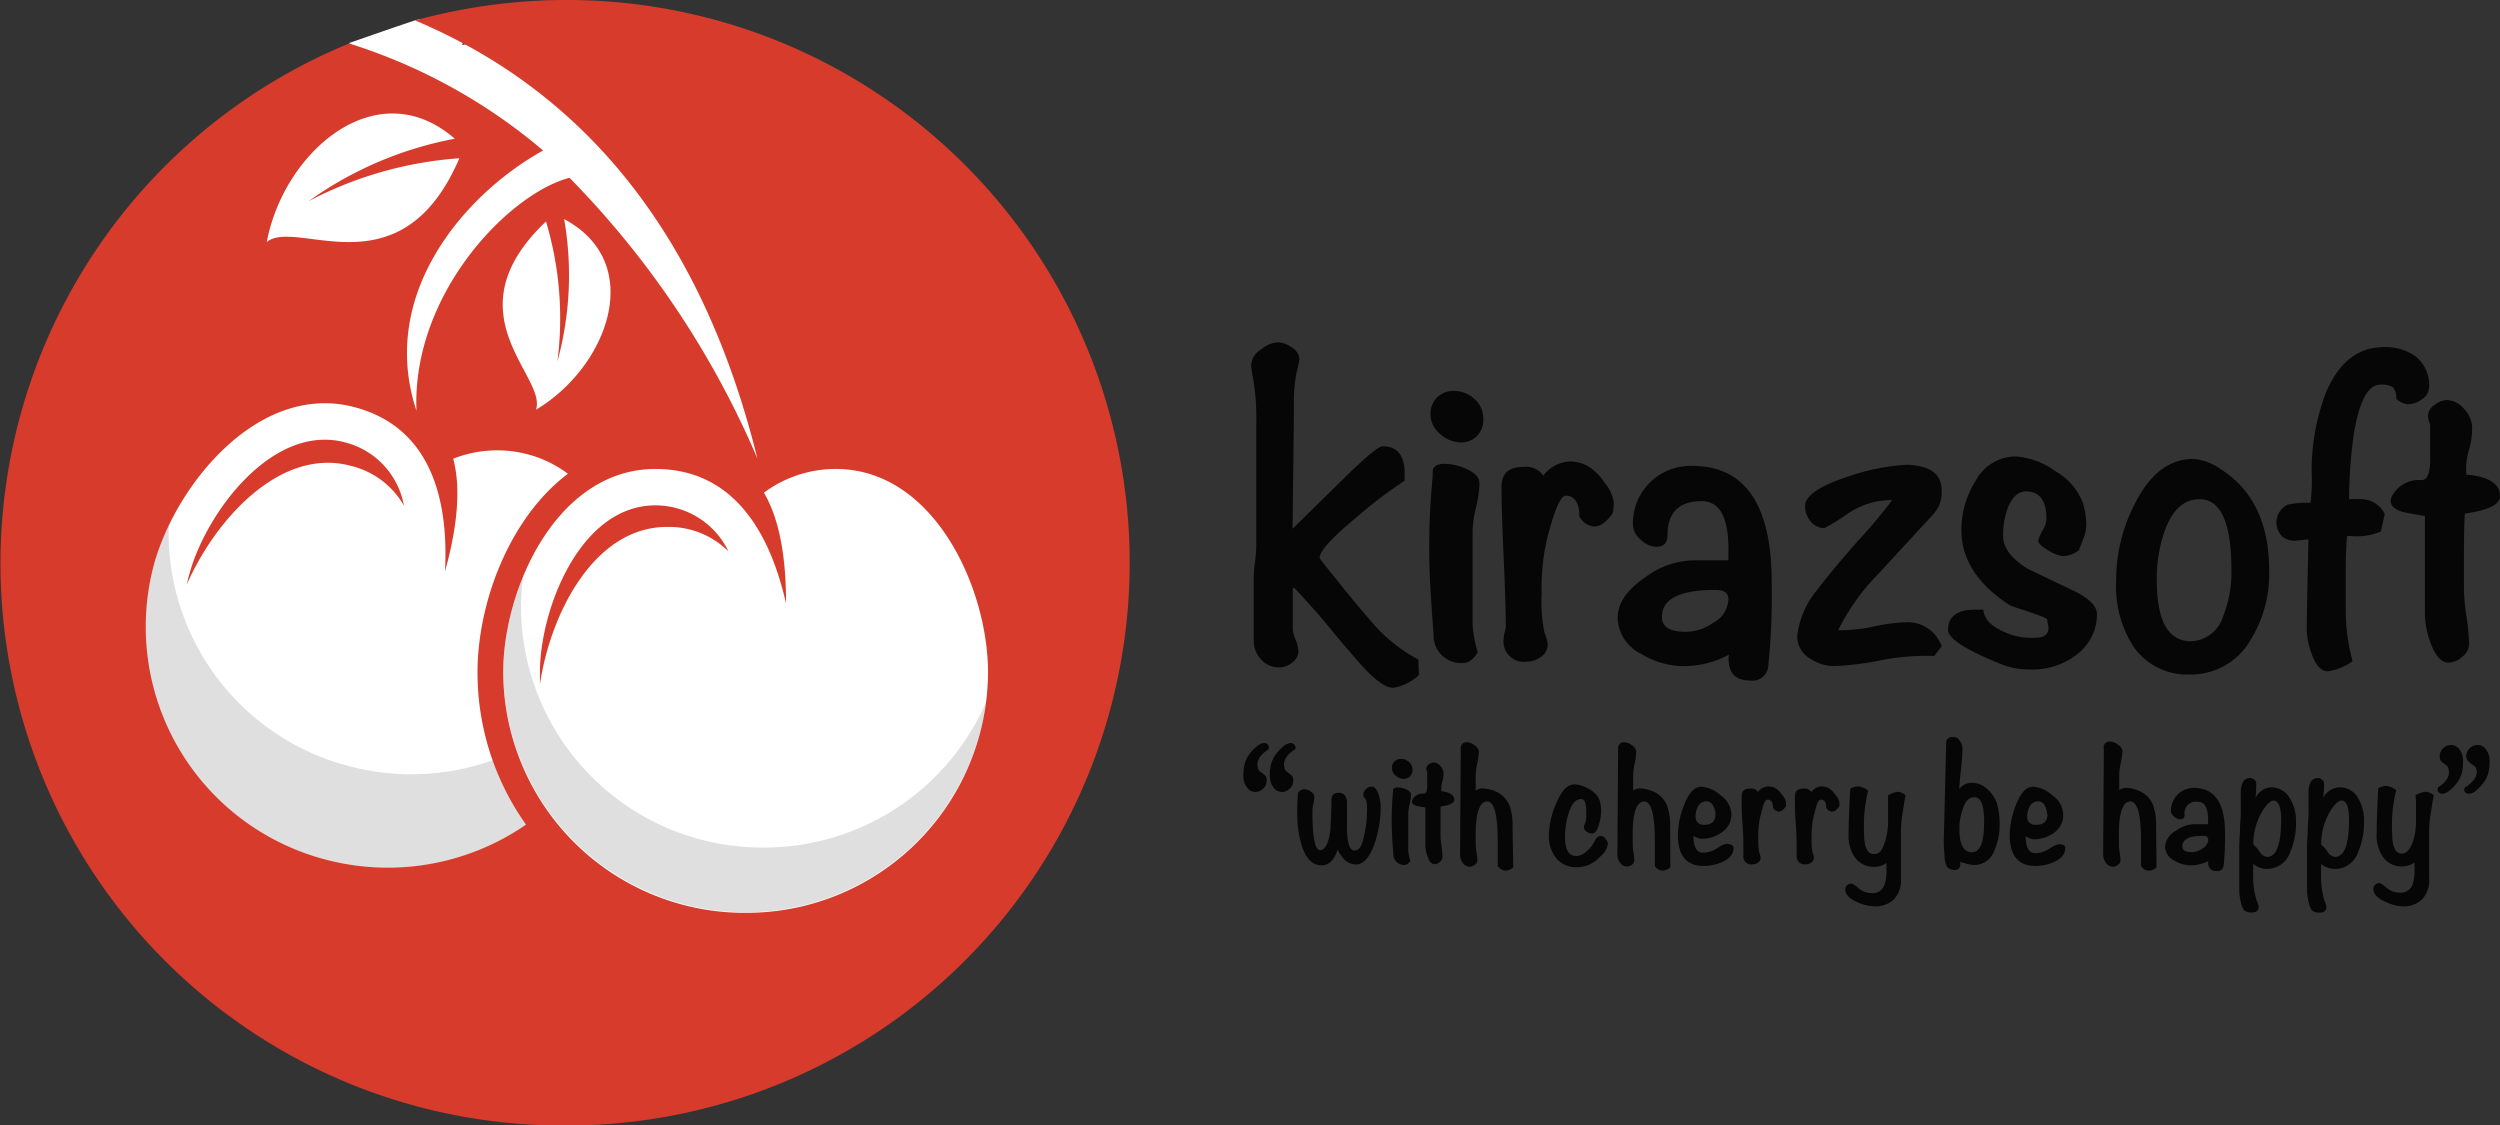 <svg xmlns="http://www.w3.org/2000/svg" viewBox="0 0 219.1 98.61"><rect x="0" y="0" width="219.1" height="98.61" fill="#333333" stroke="none"/><defs><style>.cls-1{fill:#070606;}.cls-2,.cls-3{fill:#fff;}.cls-3,.cls-5{fill-rule:evenodd;}.cls-4{fill:#dfdfdf;}.cls-5{fill:#d63b2c;}</style></defs><g id="katman_2" data-name="katman 2"><g id="Layer_1" data-name="Layer 1"><path class="cls-1" d="M124.36,59.15a4.24,4.24,0,0,1-2.26,1.13c-.73,0-1.78-.8-3.16-2.42-1-1.12-1.94-2.26-2.89-3.42q-.83-1-2.64-2.94l-.11.08v3.55a2.72,2.72,0,0,0,.25.94,3,3,0,0,1,.24,1,1.23,1.23,0,0,1-.55,1,1.79,1.79,0,0,1-1.1.42,2.09,2.09,0,0,1-1.62-.69,2.4,2.4,0,0,1-.64-1.73V50.73c0-.32,0-.81.11-1.47a12.61,12.61,0,0,0,.11-1.47V37a19.87,19.87,0,0,0-.31-4,6.07,6.07,0,0,1-.14-1,1.69,1.69,0,0,1,.87-1.37A2.52,2.52,0,0,1,112,30a2.12,2.12,0,0,1,1.22.46,1.29,1.29,0,0,1,.66,1,8.71,8.71,0,0,1-.24,1.13,13.39,13.39,0,0,0-.24,3q0,.65-.12,10.75l4.08-4q3.24-3.23,3.81-3.23c1.34,0,2,.88,1.93,2.62v.4a39.23,39.23,0,0,0-4.2,3.19q-3.26,2.7-3.25,3.58c0,.06.68.9,2,2.54s2.09,2.52,2.42,2.9a14,14,0,0,0,4.23,3.46Z"/><path class="cls-1" d="M129.66,42.4a10.1,10.1,0,0,1-.3,2.05,10.1,10.1,0,0,0-.3,2v8.3a10.43,10.43,0,0,0,.45,2.42c-.38.62-.8.93-1.25.93a2.41,2.41,0,0,1-2.62-2.54c-.25-3.14-.38-5.51-.38-7.09a62.2,62.2,0,0,1,.3-6.69v-.4c0-.49.35-.73,1-.73a4.63,4.63,0,0,1,1.86.41C129.26,41.4,129.66,41.83,129.66,42.4Zm.34-5.64a2,2,0,0,1-.56,1.45,1.92,1.92,0,0,1-1.4.56,2.71,2.71,0,0,1-1.82-.73,2.25,2.25,0,0,1-.85-1.77,1.94,1.94,0,0,1,.59-1.45,2,2,0,0,1,1.45-.56,2.63,2.63,0,0,1,1.8.7A2.29,2.29,0,0,1,130,36.76Z"/><path class="cls-1" d="M141.43,44.05a7.74,7.74,0,0,1-.07.88c-.53.81-1.08,1.21-1.66,1.21a1.58,1.58,0,0,1-1.28-.88c0-1.21-.45-1.82-1.2-1.82-.45,0-1,1.28-1.65,3.83a19.16,19.16,0,0,0-.46,4.71,13.6,13.6,0,0,0,.25,3.47,3.72,3.72,0,0,1,.28,1,1.3,1.3,0,0,1-.58,1.11,2.12,2.12,0,0,1-1.28.43,1.78,1.78,0,0,1-2-2,2.51,2.51,0,0,1,.09-.56,2.69,2.69,0,0,0,.1-.53c0-1.37-.07-3.4-.19-6.1s-.19-4.72-.19-6.06.68-1.82,2-1.82a1.78,1.78,0,0,1,1.66.77,3.07,3.07,0,0,1,2.37-1.25,3.16,3.16,0,0,1,1.72.53,4.54,4.54,0,0,1,1.32,1.39A3.29,3.29,0,0,1,141.43,44.05Z"/><path class="cls-1" d="M155.27,51.06a60.66,60.66,0,0,1-.3,7.33,1.39,1.39,0,0,1-1.58,1.25c-1.4,0-2-.75-1.88-2.26a8.35,8.35,0,0,1-3.91,1,7.18,7.18,0,0,1-3.72-1.05,3.65,3.65,0,0,1-2.11-3.18c0-1.26.8-2.45,2.41-3.55a7.38,7.38,0,0,1,4.1-1.49h3.2v-1q0-4.18-2.34-4.19c-2,0-3,1-3,3q0,1-1,1a2,2,0,0,1-1.34-.62,1.78,1.78,0,0,1-.69-1.31,5,5,0,0,1,1.5-3.71,5.06,5.06,0,0,1,3.61-1.45Q155.28,40.78,155.27,51.06Zm-3.79,1.45c0-.54-.38-.81-1.13-.81-3.14,0-4.7.79-4.7,2.38q0,1.29,2.07,1.29a4.2,4.2,0,0,0,2.4-.77A2.46,2.46,0,0,0,151.48,52.51Z"/><path class="cls-1" d="M170.17,43a3.1,3.1,0,0,1-.3,1.46,5.56,5.56,0,0,1-.79,1q-2.22,2.39-4.4,4.77a19.11,19.11,0,0,0-3.58,5c.23,0,.44,0,.64,0a14.81,14.81,0,0,0,2.6-.35,15.5,15.5,0,0,1,2.59-.34,3.16,3.16,0,0,1,3.24,2.1l-.64.84h-1a21,21,0,0,0-3.91.43,24.52,24.52,0,0,1-3.8.46,3.78,3.78,0,0,1-2.18-.65,2.24,2.24,0,0,1-1.13-2,7.71,7.71,0,0,1,1.73-4q1.07-1.44,3.58-4.31a41.29,41.29,0,0,0,3-3.58l-.19,0a6.78,6.78,0,0,0-3.74,1.22,18.08,18.08,0,0,1-2,1.23,1.49,1.49,0,0,1-1.2-.58,2,2,0,0,1-.49-1.35c0-.91,1.29-1.79,3.87-2.62a18.8,18.8,0,0,1,5.08-1C169.17,40.82,170.17,41.54,170.17,43Z"/><path class="cls-1" d="M183.78,53.84a4.39,4.39,0,0,1-1.5,3.3,6.27,6.27,0,0,1-4.44,1.53,6.36,6.36,0,0,1-2.59-.52q-4.51-1.82-4.52-2.94c0-1.19.79-1.78,2.37-1.78.23,0,.47,0,.72,0,.07.81.67,1.45,1.8,1.94a5.71,5.71,0,0,0,2.82.52c.73,0,1.09-.33,1.09-.85a1.5,1.5,0,0,0-.05-.36,1.69,1.69,0,0,1-.06-.38c0-.09-.48-.3-1.43-.62s-1.68-.55-1.8-.61q-4.29-2.74-4.29-6.61a8,8,0,0,1,1.24-4.31A4,4,0,0,1,176.6,40a6.67,6.67,0,0,1,3.52,1.29,5.4,5.4,0,0,1,2.42,2.78,6.53,6.53,0,0,1,.3,1.73,3.51,3.51,0,0,1-.18,1.21l-.46,1.21a2.38,2.38,0,0,1-1.43.52,3.14,3.14,0,0,1-1.25-.5c-.59-.34-.89-.63-.89-.87a4.36,4.36,0,0,1,.45-1,2,2,0,0,0,.27-.88c0-1.61-.59-2.42-1.77-2.42-.7,0-1.24.48-1.62,1.45a6.87,6.87,0,0,0-.41,2.42c0,1.07.71,2,2.14,2.9l3.95,1.89C183.07,52.4,183.78,53.11,183.78,53.84Z"/><path class="cls-1" d="M198.87,50a11,11,0,0,1-1.7,6.2A6,6,0,0,1,192,59.11a5.72,5.72,0,0,1-5-2.41,9.73,9.73,0,0,1-1.54-5.8,14.5,14.5,0,0,1,1.69-6.85c1.3-2.55,3-3.83,5.08-3.83a4.87,4.87,0,0,1,2.44.93Q198.87,43.85,198.87,50Zm-3.31-.08q0-6.16-2.79-6.17c-1.33,0-2.33.88-3,2.62a12.55,12.55,0,0,0-.75,4.47c0,3.58,1,5.36,3,5.36A3.07,3.07,0,0,0,194.84,54,10.39,10.39,0,0,0,195.56,49.89Z"/><path class="cls-1" d="M212.89,33.86a1.31,1.31,0,0,1-.62,1.12,2.11,2.11,0,0,1-1.26.45,1.72,1.72,0,0,1-1-.49,1.41,1.41,0,0,0-.3-1,1.81,1.81,0,0,0-1.09-.23q-1.62,0-2.33,4.32a42.55,42.55,0,0,0-.42,5.71h.94A2.35,2.35,0,0,1,209,45.05l-.34,1.53a5.38,5.38,0,0,1-2.48.41,2.25,2.25,0,0,0-.49,0c-.07.88-.11,1.85-.11,2.9v3.66a17.11,17.11,0,0,0,.6,4.4,5,5,0,0,1-2.14.88c-.61,0-1.08-.5-1.43-1.49a6.48,6.48,0,0,1-.45-2.34q0-.72.15-7.73l-1.17.12A1.66,1.66,0,0,1,200,47a1.73,1.73,0,0,1,.49-2.77,7.7,7.7,0,0,1,2-.16,15.11,15.11,0,0,0,.11-2.46,19,19,0,0,1,1.24-7.19q1.69-4,5.08-4a4.54,4.54,0,0,1,2.78.81A3.22,3.22,0,0,1,212.89,33.86Z"/><path class="cls-1" d="M219.1,43.48c0,.73-1,1.24-3.08,1.53-.05.6-.08,1.94-.08,4V51.7a18.52,18.52,0,0,0,.23,2.38,18,18,0,0,1,.22,2.33,1.47,1.47,0,0,1-.6,1.15,1.86,1.86,0,0,1-1.2.51c-.63,0-1.16-.58-1.58-1.74a7.3,7.3,0,0,1-.49-2.57V45.22c-1.15-.19-1.82-.31-2-.37-.66-.21-1-.52-1-.92a1.09,1.09,0,0,1,.07-.37,2.71,2.71,0,0,1,2.18-1.49H212a.79.79,0,0,0,.23,0c.52,0,.77-.65.75-2V37.2a2,2,0,0,1-.19-.77,1.16,1.16,0,0,1,.58-.94,1.83,1.83,0,0,1,1.1-.43,2.06,2.06,0,0,1,1.49.79,2.45,2.45,0,0,1,.7,1.67,6.54,6.54,0,0,1-.28,1.91,5.9,5.9,0,0,0-.24,2v.16C218.12,41.76,219.1,42.41,219.1,43.48Z"/><path class="cls-1" d="M111,68.48a.84.84,0,0,1-.3.64,1,1,0,0,1-.69.29.89.89,0,0,1-.73-.41,1.61,1.61,0,0,1-.31-1,4,4,0,0,1,.12-1.08,2.49,2.49,0,0,1,.4-.82,3.62,3.62,0,0,1,.66-.69,1.1,1.1,0,0,1,.66-.29.43.43,0,0,1,.34.19c.08.11.06.24,0,.39a2.63,2.63,0,0,0-.54.42,1.42,1.42,0,0,0-.38.64,1.27,1.27,0,0,0,0,.48.6.6,0,0,0,.27.43,3.24,3.24,0,0,1,.43.35A.65.65,0,0,1,111,68.48Zm2.33,0a.84.84,0,0,1-.3.64,1,1,0,0,1-.7.29.91.91,0,0,1-.73-.41,1.67,1.67,0,0,1-.31-1,4,4,0,0,1,.12-1.08,2.74,2.74,0,0,1,.41-.82,3.62,3.62,0,0,1,.66-.69,1.05,1.05,0,0,1,.66-.29.45.45,0,0,1,.34.19.33.33,0,0,1,0,.39,2.43,2.43,0,0,0-.55.42,1.5,1.5,0,0,0-.37.64,1.1,1.1,0,0,0,0,.48.54.54,0,0,0,.27.43,3.89,3.89,0,0,1,.42.35A.62.62,0,0,1,113.32,68.48Z"/><path class="cls-1" d="M121,70.85a9.53,9.53,0,0,1-.48,2.91c-.42,1.32-1,2-1.67,2s-1.19-.43-1.62-1.29c-.3.91-.76,1.37-1.39,1.37-.81,0-1.4-.59-1.77-1.78a9.5,9.5,0,0,1-.38-2.87,15.31,15.31,0,0,1,.07-1.68.61.61,0,0,1,.54-.34,1.07,1.07,0,0,1,.59.2.59.59,0,0,1,.3.49,3,3,0,0,1-.09.6,3.81,3.81,0,0,0-.08.6c0,2.3.22,3.45.67,3.45s.78-.64.92-1.91c0-.48.08-1.32.08-2.52,0-.4.21-.6.64-.6s.72.29.72.86c0,.06,0,.13,0,.22a2,2,0,0,0,0,.21v1.77c0,1.31.22,2,.67,2s.67-.48.86-1.44a8.92,8.92,0,0,0,.22-2,3.22,3.22,0,0,0-.07-1l-.16-.19a.4.4,0,0,1-.09-.24.74.74,0,0,1,.23-.51.73.73,0,0,1,.5-.22q.39,0,.63.75A3.53,3.53,0,0,1,121,70.85Z"/><path class="cls-1" d="M123.66,69.67a3.76,3.76,0,0,1-.12.8,3.85,3.85,0,0,0-.12.8V74.5a4,4,0,0,0,.18.94c-.15.24-.31.36-.49.36a.94.94,0,0,1-1-1c-.1-1.22-.14-2.14-.14-2.76a23.85,23.85,0,0,1,.11-2.6V69.3c0-.19.14-.29.41-.29a1.87,1.87,0,0,1,.72.16C123.5,69.29,123.66,69.45,123.66,69.67Zm.13-2.19a.75.75,0,0,1-.76.78,1,1,0,0,1-.71-.28.88.88,0,0,1-.33-.69.74.74,0,0,1,.23-.56.76.76,0,0,1,.56-.22,1,1,0,0,1,.7.27A.88.88,0,0,1,123.79,67.48Z"/><path class="cls-1" d="M127.45,70.1c0,.28-.4.48-1.2.59,0,.23,0,.75,0,1.57v1a7,7,0,0,0,.09.93,8.45,8.45,0,0,1,.08.9.59.59,0,0,1-.23.45.75.75,0,0,1-.47.2c-.24,0-.45-.23-.61-.68a2.81,2.81,0,0,1-.19-1V70.77c-.45-.07-.71-.12-.78-.14-.25-.09-.38-.21-.38-.36a.39.39,0,0,1,0-.14,1,1,0,0,1,.85-.58h.17c.21,0,.31-.25.3-.77V67.65a.75.75,0,0,1-.08-.3.5.5,0,0,1,.23-.37.79.79,0,0,1,.42-.16.76.76,0,0,1,.58.31.93.93,0,0,1,.28.65,2.71,2.71,0,0,1-.11.74,2.44,2.44,0,0,0-.09.76v.06C127.07,69.43,127.45,69.68,127.45,70.1Z"/><path class="cls-1" d="M132.62,76a.94.94,0,0,1-.73.3.86.86,0,0,1-.63-.41V73.71c0-2.31-.31-3.47-.93-3.47s-1,.93-1,2.8V74a6.84,6.84,0,0,0,.07.71,5.37,5.37,0,0,1,.08.71.47.47,0,0,1-.23.37.74.74,0,0,1-.42.17.78.78,0,0,1-.62-.32,1.15,1.15,0,0,1-.25-.72l.06-9.07v-.23a.51.51,0,0,1,.58-.57,1.13,1.13,0,0,1,.64.28.73.73,0,0,1,.37.56,5.81,5.81,0,0,1-.14,1,5.81,5.81,0,0,0-.14,1c0,.29,0,.76,0,1.4a1.16,1.16,0,0,1,.54-.2,3.26,3.26,0,0,1,1.25.29,2.3,2.3,0,0,1,1.2,1.27,5.52,5.52,0,0,1,.24,1.82Z"/><path class="cls-1" d="M140.92,73.93a1.78,1.78,0,0,1-.69,1.15,3,3,0,0,1-1.1.76,2.93,2.93,0,0,1-.93.16,2.23,2.23,0,0,1-1.81-.78,3.08,3.08,0,0,1-.65-2,7.29,7.29,0,0,1,.6-2.7c.48-1.19,1-1.78,1.67-1.78a2.64,2.64,0,0,1,1.27.43,1.89,1.89,0,0,1,.92,1,3.48,3.48,0,0,1,.12,1,4,4,0,0,1-.19,1.1c-.16.52-.35.78-.59.78a.84.84,0,0,1-.47-.15.52.52,0,0,1-.26-.42s0-.13.13-.36a2.73,2.73,0,0,0,.08-.86,3.73,3.73,0,0,0-.05-.75c-.06-.32-.19-.48-.41-.48-.48,0-.85.44-1.11,1.33a7,7,0,0,0-.29,2c0,1.11.33,1.67,1,1.67a1.49,1.49,0,0,0,.91-.44,2.56,2.56,0,0,0,.66-.83c.15-.33.34-.5.57-.5a.55.55,0,0,1,.42.27A.9.9,0,0,1,140.92,73.93Z"/><path class="cls-1" d="M146.39,76a1,1,0,0,1-.73.3.83.83,0,0,1-.63-.41V73.71c0-2.31-.31-3.47-.94-3.47s-1,.93-1,2.8V74a4.84,4.84,0,0,0,.07.71,5,5,0,0,1,.07.71.45.45,0,0,1-.22.37.69.69,0,0,1-1-.15,1.16,1.16,0,0,1-.26-.72l.06-9.07v-.23a.51.51,0,0,1,.58-.57,1.19,1.19,0,0,1,.65.28.74.74,0,0,1,.36.56,5.59,5.59,0,0,1-.13,1,5,5,0,0,0-.14,1c0,.29,0,.76,0,1.4a1.16,1.16,0,0,1,.55-.2,3.22,3.22,0,0,1,1.24.29,2.27,2.27,0,0,1,1.2,1.27,5.48,5.48,0,0,1,.25,1.82Z"/><path class="cls-1" d="M151.93,74.32c0,.53-.33.93-1,1.23a4,4,0,0,1-1.63.34c-1.5,0-2.25-.91-2.25-2.74a7.33,7.33,0,0,1,.51-2.51c.42-1.12.93-1.69,1.52-1.69a2.83,2.83,0,0,1,1.74.77,2.13,2.13,0,0,1,.92,1.6,1.88,1.88,0,0,1-.86,1.64,3,3,0,0,1-1.81.55,1.54,1.54,0,0,1-.66-.27c0,1,.31,1.49.82,1.49a2.33,2.33,0,0,0,1.26-.39,2.34,2.34,0,0,1,.8-.39C151.72,74,151.93,74.07,151.93,74.32Zm-1.59-3a1.36,1.36,0,0,0-.22-.74.64.64,0,0,0-.56-.35.84.84,0,0,0-.75.45,1.94,1.94,0,0,0-.21.93.63.63,0,0,0,.19.48.62.62,0,0,0,.48.19C150,72.32,150.34,72,150.34,71.36Z"/><path class="cls-1" d="M156.52,70.31a3,3,0,0,1,0,.35c-.2.31-.42.47-.64.47a.63.63,0,0,1-.5-.35c0-.47-.17-.7-.46-.7s-.39.5-.65,1.49a7.36,7.36,0,0,0-.17,1.83,5.59,5.59,0,0,0,.09,1.35,1.56,1.56,0,0,1,.11.41.51.51,0,0,1-.22.43.83.83,0,0,1-.5.16.69.69,0,0,1-.79-.78,1.31,1.31,0,0,1,0-.22.73.73,0,0,0,0-.21c0-.53,0-1.32-.08-2.37s-.07-1.83-.07-2.36.26-.7.79-.7a.67.67,0,0,1,.64.3,1.19,1.19,0,0,1,.93-.49,1.3,1.3,0,0,1,.67.2,1.91,1.91,0,0,1,.51.54A1.27,1.27,0,0,1,156.52,70.31Z"/><path class="cls-1" d="M161.2,70.31c0,.08,0,.19,0,.35-.21.31-.42.47-.65.47a.63.63,0,0,1-.5-.35c0-.47-.17-.7-.46-.7s-.39.5-.65,1.49a7.87,7.87,0,0,0-.17,1.83,5.59,5.59,0,0,0,.09,1.35,1.23,1.23,0,0,1,.11.41.51.51,0,0,1-.22.43.83.83,0,0,1-.5.16.7.7,0,0,1-.79-.78,1.31,1.31,0,0,1,0-.22.73.73,0,0,0,0-.21c0-.53,0-1.32-.08-2.37s-.07-1.83-.07-2.36.27-.7.79-.7a.7.7,0,0,1,.65.3,1.17,1.17,0,0,1,.92-.49,1.3,1.3,0,0,1,.67.2,1.91,1.91,0,0,1,.51.54A1.27,1.27,0,0,1,161.2,70.31Z"/><path class="cls-1" d="M167,69.69c-.09.52-.18,1-.25,1.55a9.66,9.66,0,0,0-.15,1.55v4.26a2.4,2.4,0,0,1-.62,1.77,2.32,2.32,0,0,1-1.7.61,3.8,3.8,0,0,1-1.56-.39c-.67-.3-1-.67-1-1.1a.46.46,0,0,1,.16-.36.57.57,0,0,1,.38-.15,1.88,1.88,0,0,1,.63.42,1.71,1.71,0,0,0,1.14.42,1.06,1.06,0,0,0,1.09-.64,3.47,3.47,0,0,0,.21-1.41c0-.24,0-.44,0-.59a1.8,1.8,0,0,1-1.08.34,2,2,0,0,1-1.7-.85,3.3,3.3,0,0,1-.54-2c0-.09,0-1.4.15-4a1.76,1.76,0,0,1,.7-.21,1.84,1.84,0,0,1,.86.38,13,13,0,0,0-.35,3.76c0,1.2.29,1.8.85,1.8s.74-.37,1-1.13a5.91,5.91,0,0,0,.25-1.69V70.22s0-.16,0-.52a2.21,2.21,0,0,1,.89-.31A1.37,1.37,0,0,1,167,69.69Z"/><path class="cls-1" d="M175.25,72.15a5.69,5.69,0,0,1-.46,2.39A1.88,1.88,0,0,1,173,75.81a4.29,4.29,0,0,1-1.2-.29,1.5,1.5,0,0,1,0,.2.47.47,0,0,1-.54.52.8.8,0,0,1-.65-.32,2.42,2.42,0,0,1-.19-1,10.36,10.36,0,0,1-.07-1.08v-.06l.22-8.85c.16-.26.34-.37.55-.33a.4.4,0,0,1,.15,0,.61.61,0,0,1,.49.33,1.19,1.19,0,0,1,.23.64,17.84,17.84,0,0,1-.12,1.8c-.1.87-.15,1.46-.16,1.78a1.33,1.33,0,0,1,1.1-.54,2,2,0,0,1,1.44.62,2.89,2.89,0,0,1,.84,1.49A6.8,6.8,0,0,1,175.25,72.15ZM173.89,72c0-1.42-.28-2.13-.83-2.13s-.82.36-1.06,1.08a5.2,5.2,0,0,0-.28,1.74c0,1.31.37,2,1.1,2S173.89,73.81,173.89,72Z"/><path class="cls-1" d="M181,74.32c0,.53-.33.93-1,1.23a3.92,3.92,0,0,1-1.62.34c-1.5,0-2.25-.91-2.25-2.74a7.33,7.33,0,0,1,.51-2.51c.42-1.12.92-1.69,1.52-1.69a2.81,2.81,0,0,1,1.73.77,2.12,2.12,0,0,1,.93,1.6A1.91,1.91,0,0,1,180,73a3,3,0,0,1-1.81.55,1.54,1.54,0,0,1-.66-.27c0,1,.31,1.49.82,1.49a2.33,2.33,0,0,0,1.26-.39,2.34,2.34,0,0,1,.8-.39C180.83,74,181,74.07,181,74.32Zm-1.6-3a1.43,1.43,0,0,0-.21-.74.64.64,0,0,0-.56-.35.84.84,0,0,0-.75.45,1.94,1.94,0,0,0-.22.93.67.67,0,0,0,.19.48.66.66,0,0,0,.49.19C179.09,72.32,179.44,72,179.44,71.36Z"/><path class="cls-1" d="M189,76a.94.94,0,0,1-.73.3.83.83,0,0,1-.63-.41V73.71c0-2.31-.31-3.47-.94-3.47s-1,.93-1,2.8V74a4.84,4.84,0,0,0,.07.71,5,5,0,0,1,.07.71.45.45,0,0,1-.22.37.74.74,0,0,1-.42.17.78.78,0,0,1-.62-.32,1.16,1.16,0,0,1-.26-.72l.06-9.07v-.23A.51.51,0,0,1,185,65a1.16,1.16,0,0,1,.64.28.76.76,0,0,1,.37.56,5.81,5.81,0,0,1-.14,1,5,5,0,0,0-.14,1c0,.29,0,.76,0,1.4a1.09,1.09,0,0,1,.54-.2,3.22,3.22,0,0,1,1.24.29,2.23,2.23,0,0,1,1.2,1.27,5.23,5.23,0,0,1,.25,1.82Z"/><path class="cls-1" d="M195,73a22.86,22.86,0,0,1-.12,2.85.54.54,0,0,1-.61.49c-.55,0-.79-.3-.73-.88a3.32,3.32,0,0,1-1.52.38,2.82,2.82,0,0,1-1.45-.41,1.42,1.42,0,0,1-.82-1.24,1.75,1.75,0,0,1,.94-1.38,2.88,2.88,0,0,1,1.59-.58h1.24V71.9c0-1.09-.29-1.63-.9-1.63a1,1,0,0,0-1.16,1.14c0,.26-.14.39-.41.39a.82.82,0,0,1-.52-.24.69.69,0,0,1-.27-.51,2,2,0,0,1,2-2Q195,69.05,195,73Zm-1.48.56c0-.2-.14-.31-.44-.31-1.21,0-1.82.31-1.82.93,0,.33.26.5.8.5a1.66,1.66,0,0,0,.94-.3A1,1,0,0,0,193.54,73.6Z"/><path class="cls-1" d="M201.22,72a6.36,6.36,0,0,1-.52,2.71,2.13,2.13,0,0,1-2,1.44,1.84,1.84,0,0,1-1.23-.44v.94A6.8,6.8,0,0,0,197.8,79a1.64,1.64,0,0,1,.15.44c0,.36-.2.53-.59.53a1,1,0,0,1-.66-.17,1.61,1.61,0,0,1-.32-.78,4.42,4.42,0,0,1-.13-.91V74.32q0-.51.06-1.41c0-.66.06-1.13.07-1.39s0-.6,0-1v-1c0-.89.27-1.33.81-1.33a.56.56,0,0,1,.38.14.48.48,0,0,1,.17.36c0,.23,0,.64-.07,1.25A1.65,1.65,0,0,1,199,69a1.86,1.86,0,0,1,1.67.94A3.76,3.76,0,0,1,201.22,72Zm-1.3-.15c0-1.12-.23-1.69-.68-1.69-.19,0-.45.21-.76.61a5.6,5.6,0,0,0-1,3.25,2.73,2.73,0,0,1,.57.65.86.86,0,0,0,.65.43C199.51,75.08,199.92,74,199.92,71.83Z"/><path class="cls-1" d="M207.18,72a6.36,6.36,0,0,1-.53,2.71,2.12,2.12,0,0,1-2,1.44,1.84,1.84,0,0,1-1.23-.44v.94a7.05,7.05,0,0,0,.32,2.36,1.64,1.64,0,0,1,.15.44c0,.36-.2.53-.59.53a1,1,0,0,1-.65-.17q-.16-.11-.33-.78a5.25,5.25,0,0,1-.13-.91V74.32q0-.51.06-1.41c0-.66.06-1.13.07-1.39s0-.6,0-1v-1c0-.89.27-1.33.81-1.33a.56.56,0,0,1,.38.14.44.44,0,0,1,.17.36c0,.23,0,.64-.07,1.25A1.65,1.65,0,0,1,205,69a1.84,1.84,0,0,1,1.66.94A3.76,3.76,0,0,1,207.18,72Zm-1.31-.15c0-1.12-.22-1.69-.67-1.69-.2,0-.45.21-.77.61a5.6,5.6,0,0,0-1,3.25,2.73,2.73,0,0,1,.57.65.88.88,0,0,0,.65.43C205.47,75.08,205.87,74,205.87,71.83Z"/><path class="cls-1" d="M213.29,69.69c-.09.52-.17,1-.25,1.55a9.66,9.66,0,0,0-.15,1.55v4.26a2.36,2.36,0,0,1-.62,1.77,2.3,2.3,0,0,1-1.7.61A3.72,3.72,0,0,1,209,79c-.68-.3-1-.67-1-1.1a.44.44,0,0,1,.17-.36.53.53,0,0,1,.37-.15q.13,0,.63.42a1.71,1.71,0,0,0,1.14.42,1.09,1.09,0,0,0,1.1-.64,3.69,3.69,0,0,0,.2-1.41c0-.24,0-.44,0-.59a1.85,1.85,0,0,1-1.09.34,1.94,1.94,0,0,1-1.69-.85,3.3,3.3,0,0,1-.54-2c0-.09,0-1.4.14-4a1.81,1.81,0,0,1,.7-.21,1.86,1.86,0,0,1,.87.38,12.68,12.68,0,0,0-.35,3.76q0,1.8.84,1.8c.42,0,.75-.37,1-1.13a5.58,5.58,0,0,0,.25-1.69V70.22s0-.16-.05-.52a2.2,2.2,0,0,1,.9-.31A1.35,1.35,0,0,1,213.29,69.69Z"/><path class="cls-1" d="M213.83,66.21a.86.86,0,0,1,.3-.64,1,1,0,0,1,.69-.28.91.91,0,0,1,.74.4,1.67,1.67,0,0,1,.3,1,4.54,4.54,0,0,1-.11,1.08,2.63,2.63,0,0,1-.41.82,3.62,3.62,0,0,1-.66.69,1.1,1.1,0,0,1-.66.29.43.43,0,0,1-.34-.19c-.08-.11-.06-.24,0-.39a3,3,0,0,0,.55-.42,1.5,1.5,0,0,0,.37-.64,1.27,1.27,0,0,0,0-.48.57.57,0,0,0-.27-.43,2.57,2.57,0,0,1-.42-.34A.66.66,0,0,1,213.83,66.21Zm2.32,0a.9.9,0,0,1,.3-.64,1,1,0,0,1,.7-.28.89.89,0,0,1,.73.4,1.61,1.61,0,0,1,.31,1,4,4,0,0,1-.12,1.08,2.43,2.43,0,0,1-.41.82,3.1,3.1,0,0,1-.66.69,1.05,1.05,0,0,1-.65.29.45.45,0,0,1-.35-.19.34.34,0,0,1,.05-.39,2.43,2.43,0,0,0,.55-.42A1.41,1.41,0,0,0,217,68a1.27,1.27,0,0,0,.06-.48.58.58,0,0,0-.28-.43,3.86,3.86,0,0,1-.42-.34A.66.66,0,0,1,216.15,66.21Z"/><ellipse class="cls-2" cx="49.67" cy="49.3" rx="45.92" ry="46.29"/><path class="cls-3" d="M30.57,3.78s4.11-1.44,5.81-2S40.88,3,40.88,3l-2.34,5.8Z"/><path class="cls-4" d="M66.9,74.28A21.16,21.16,0,0,1,45.66,53.2a19.45,19.45,0,0,1,.19-2.69,22.72,22.72,0,0,0-1.75,8.41,21.26,21.26,0,0,0,42.33,2.6A21.24,21.24,0,0,1,66.9,74.28Z"/><path class="cls-4" d="M30.42,67.1A21.12,21.12,0,0,1,14.79,46a20.92,20.92,0,0,0,13.6,29.28,21.32,21.32,0,0,0,17.74-3,22.69,22.69,0,0,1-2.93-5.66A21.27,21.27,0,0,1,30.42,67.1Z"/><path class="cls-5" d="M57.44,44.29c-6.62,0-10.12,9.14-10.12,14.63,0,.36,0,.72,0,1.07.87-6.05,4.67-13.8,11.12-13.81a7.42,7.42,0,0,1,5.4,2.14A7.1,7.1,0,0,0,57.44,44.29Z"/><path class="cls-5" d="M30.28,38.78c-6.39-1.73-12.2,6.16-13.66,11.45-.1.34-.18.69-.25,1,2.44-5.6,8.17-12.09,14.39-10.4a7.33,7.33,0,0,1,4.64,3.48A7,7,0,0,0,30.28,38.78Z"/><path class="cls-5" d="M49.67,0A50.21,50.21,0,0,0,36.38,1.79q22.89,9.66,30,38.4A79.6,79.6,0,0,0,49.91,15.58C44.54,17,36.08,25.81,36.5,36c-3.42-10.33,4.38-19.1,11.1-22.81a48.85,48.85,0,0,0-17-9.38,49.26,49.26,0,0,0,19.1,94.83A49.31,49.31,0,1,0,49.67,0ZM47.85,19.41a29.5,29.5,0,0,1,1,12.27,28.52,28.52,0,0,0,.59-12.48c7.26,3.88,3.78,13-2.47,16.71C48,33,39.32,27.51,47.85,19.41Zm-8-7.25a32.14,32.14,0,0,0-12.8,5.47,33.42,33.42,0,0,1,13.21-3.76C35.13,25.81,26,19.06,23.38,21.21,24.86,13.32,33,6.2,39.86,12.16ZM28.39,75.29A21.07,21.07,0,0,1,13.52,49.38c2-7.09,9.29-15.94,17.61-13.68C37.89,37.52,39.32,44,39,50.07q1.71-6.14.72-9.87a10.51,10.51,0,0,1,6.62-.36,10.08,10.08,0,0,1,3.43,1.68c-5.13,3.87-7.92,11.31-7.92,17.4a23,23,0,0,0,4.25,13.35A21.32,21.32,0,0,1,28.39,75.29Zm37,4.71A21.16,21.16,0,0,1,44.1,58.92c0-7.36,4.72-17.82,13.34-17.82,7,0,10.1,5.82,11.45,11.79,0-4.25-.63-7.48-1.94-9.71a10.51,10.51,0,0,1,6.3-2.08c8.62,0,13.34,10.46,13.34,17.82A21.16,21.16,0,0,1,65.35,80Z"/></g></g></svg>